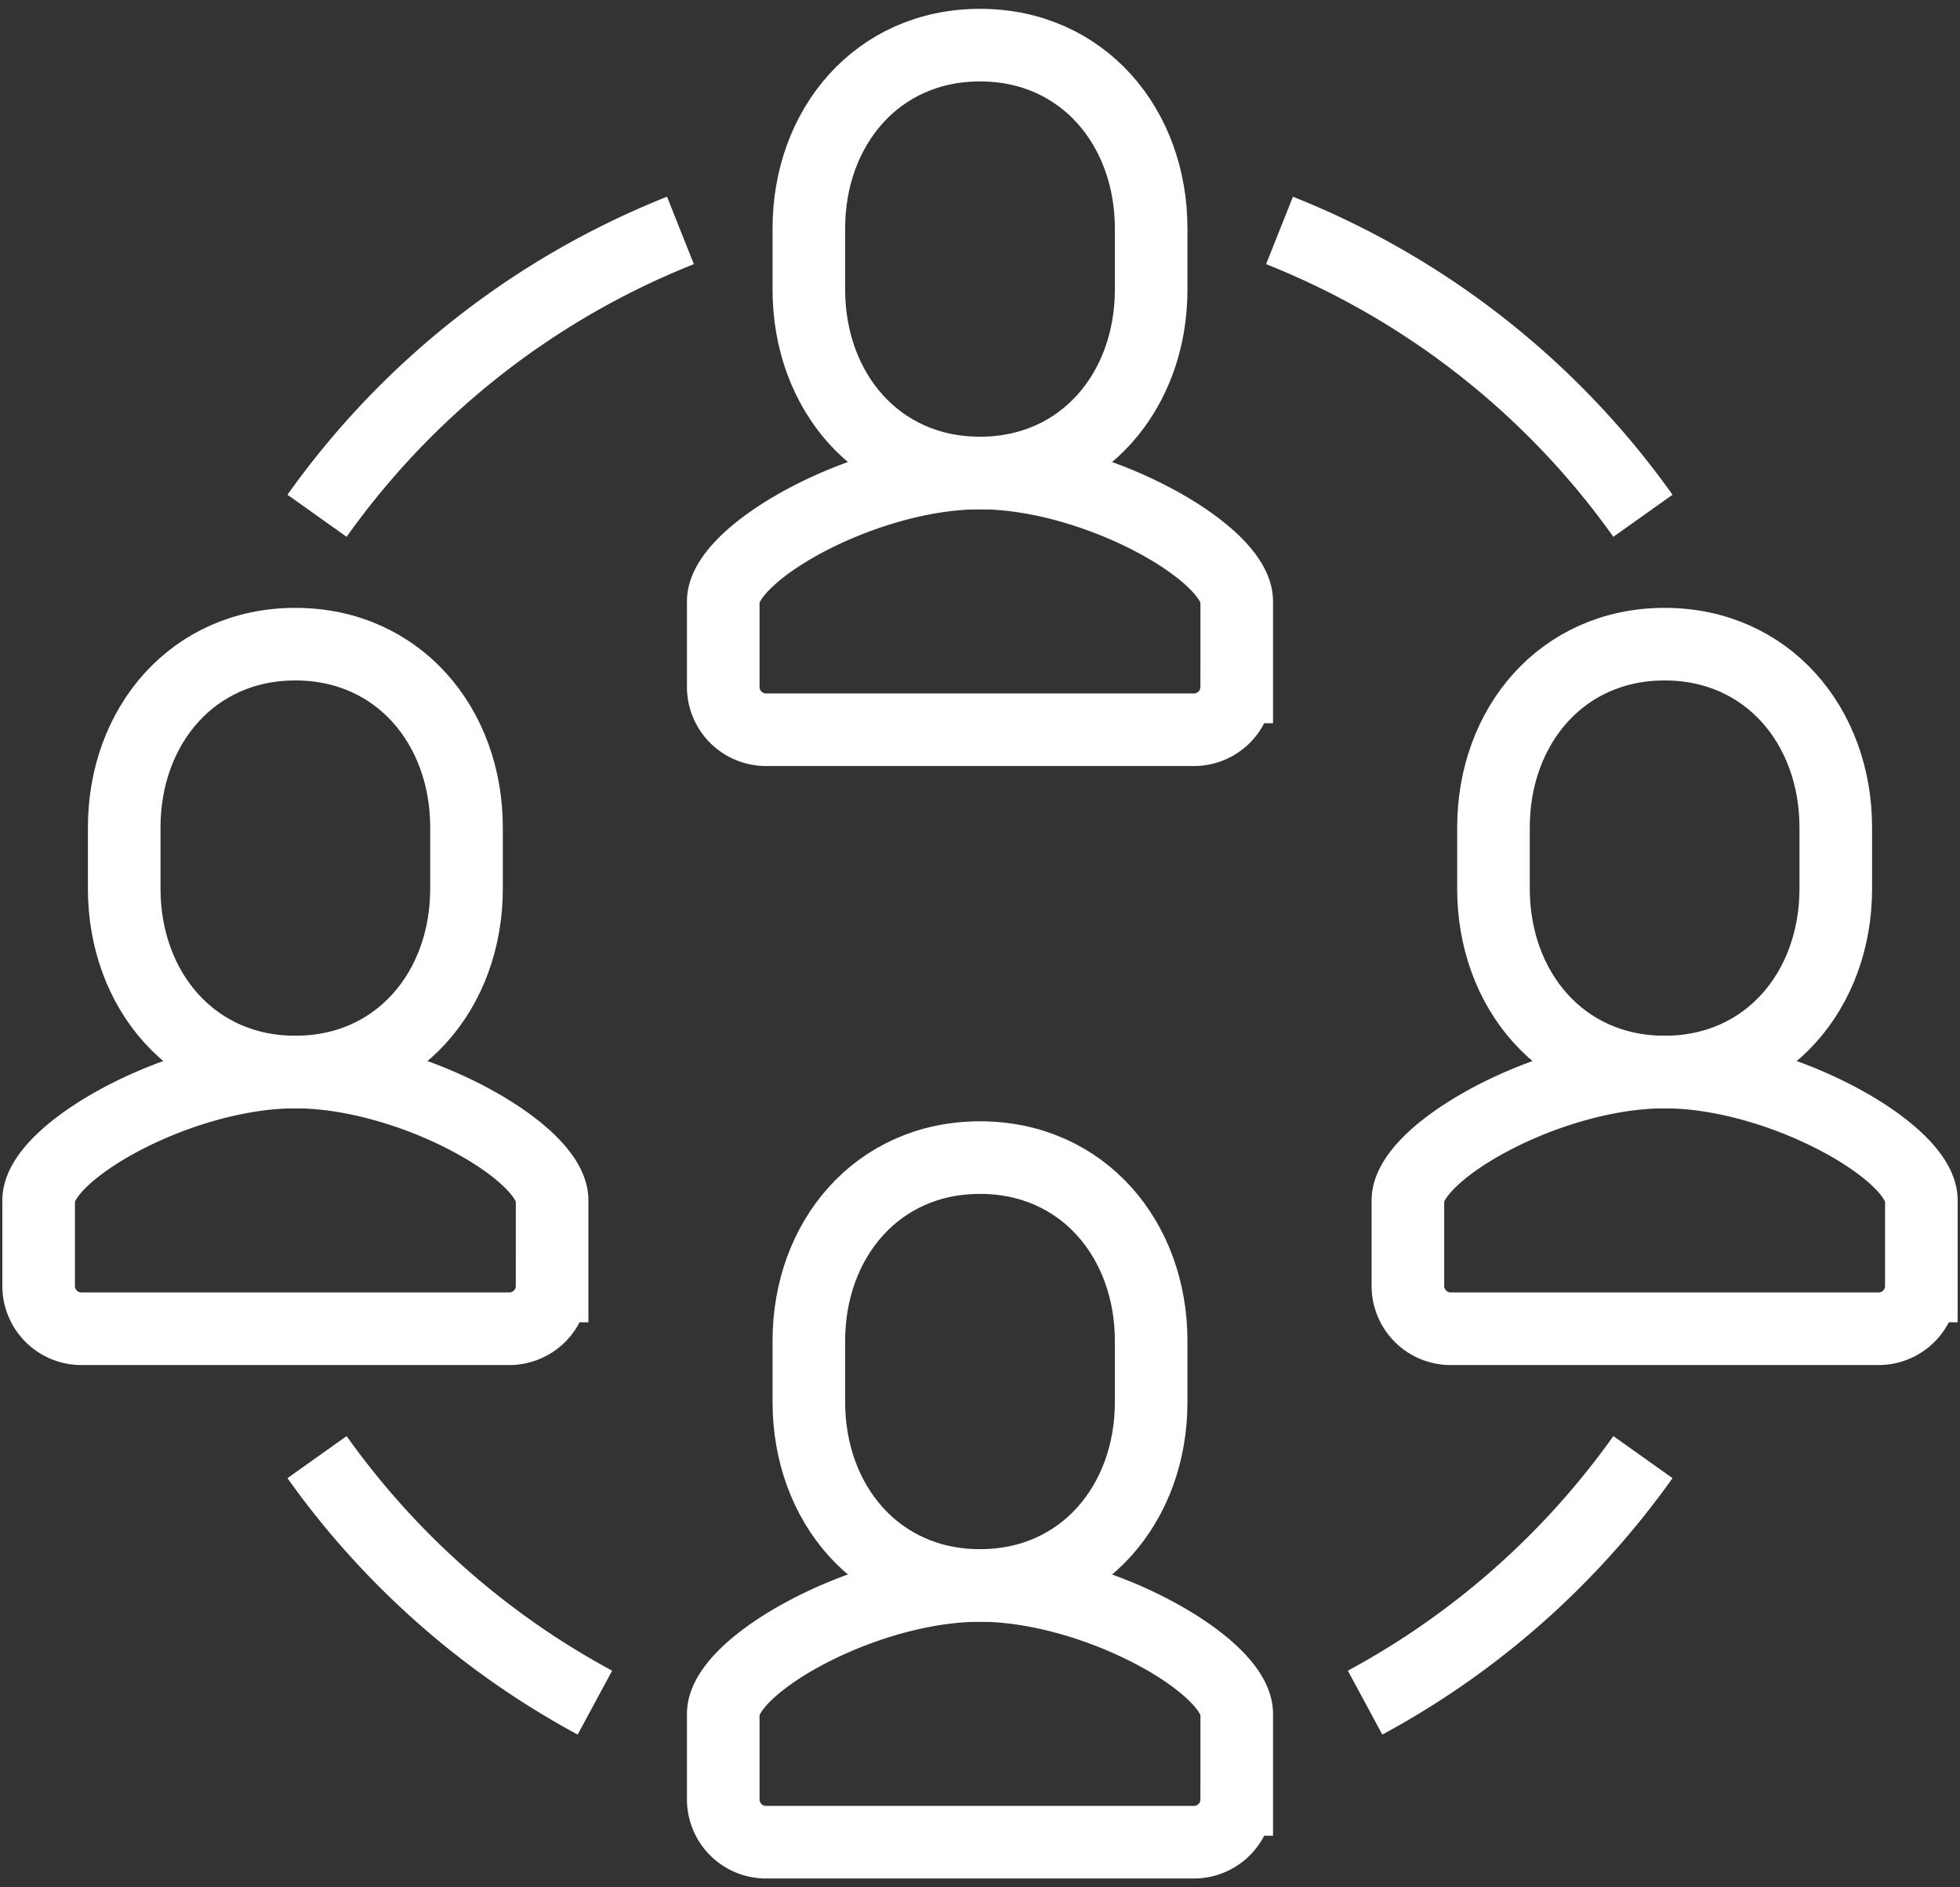 <svg height="104" viewBox="0 0 108 104" width="108" xmlns="http://www.w3.org/2000/svg" xmlns:xlink="http://www.w3.org/1999/xlink"><rect x="0" y="0" width="108" height="104" fill="#333333" stroke="none"/><clipPath id="a"><path d="m.229-.129h108v104h-108z"/></clipPath><g clip-path="url(#a)" fill="none" stroke="#fff" stroke-miterlimit="10" stroke-width="4" transform="translate(-.229 .129)"><path d="m19.358 25.147a2.359 2.359 0 0 1 -2.358-2.358v-4.716c0-2.688 7.792-7.073 14.151-7.073h-.009c6.359 0 14.151 4.385 14.151 7.073v4.716a2.359 2.359 0 0 1 -2.358 2.358z" transform="translate(23.082 14.936)"/><path d="m28.431 24.578c5.67 0 9.431-4.525 9.431-10.1v-3.378c0-5.575-3.762-10.1-9.431-10.1s-9.431 4.525-9.431 10.1v3.372c0 5.581 3.761 10.106 9.431 10.106z" transform="translate(25.798 1.358)"/><path d="m19.358 51.147a2.359 2.359 0 0 1 -2.358-2.358v-4.716c0-2.688 7.792-7.073 14.151-7.073h-.009c6.359 0 14.151 4.385 14.151 7.073v4.716a2.359 2.359 0 0 1 -2.358 2.358z" transform="translate(23.082 50.238)"/><path d="m28.431 50.578c5.67 0 9.431-4.525 9.431-10.1v-3.378c0-5.579-3.761-10.1-9.431-10.1s-9.431 4.525-9.431 10.1v3.372c0 5.581 3.761 10.106 9.431 10.106z" transform="translate(25.798 36.66)"/><path d="m3.358 39.147a2.359 2.359 0 0 1 -2.358-2.358v-4.716c0-2.688 7.792-7.073 14.151-7.073h-.009c6.359 0 14.151 4.385 14.151 7.073v4.716a2.359 2.359 0 0 1 -2.358 2.358z" transform="translate(1.358 33.945)"/><path d="m12.431 38.578c5.67 0 9.431-4.525 9.431-10.1v-3.378c0-5.579-3.761-10.1-9.431-10.1s-9.431 4.525-9.431 10.1v3.372c0 5.581 3.761 10.106 9.431 10.106z" transform="translate(4.073 20.367)"/><path d="m35.358 39.147a2.359 2.359 0 0 1 -2.358-2.358v-4.716c0-2.688 7.792-7.073 14.151-7.073h-.009c6.359 0 14.151 4.385 14.151 7.073v4.716a2.359 2.359 0 0 1 -2.358 2.358z" transform="translate(44.807 33.945)"/><path d="m44.431 38.578c5.67 0 9.431-4.525 9.431-10.1v-3.378c0-5.579-3.761-10.1-9.431-10.1s-9.431 4.525-9.431 10.1v3.372c0 5.581 3.761 10.106 9.431 10.106z" transform="translate(47.522 20.367)"/><path d="m7.506 21.055a44.946 44.946 0 0 1 20.025-15.724" transform="translate(10.192 7.238)"/><path d="m22.817 47.529a45 45 0 0 1 -15.311-13.529" transform="translate(10.192 46.165)"/><path d="m50.025 21.055a44.946 44.946 0 0 0 -20.025-15.724" transform="translate(40.733 7.238)"/><path d="m32 47.529a45 45 0 0 0 15.31-13.529" transform="translate(43.448 46.165)"/></g></svg>